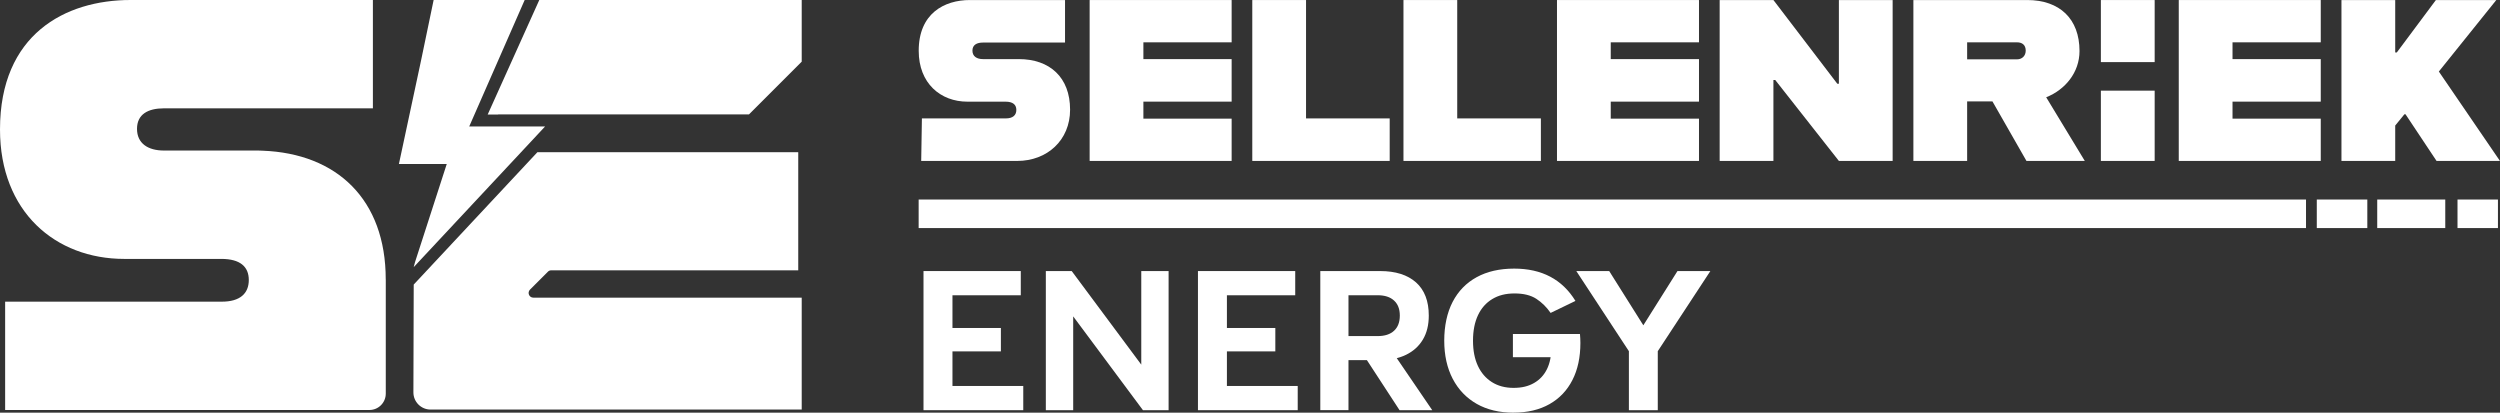 <svg xmlns="http://www.w3.org/2000/svg" width="418" height="69" viewBox="0 0 418 69" fill="none"><rect x="0" y="0" width="418" height="69" fill="#333333" stroke="none"/><g clip-path="url(#clip0_4014_1619)"><path d="M64.501 46.708V65.81C64.501 67.32 63.278 68.551 61.768 68.551H1.074H0.859V50.438H37.096C40.135 50.438 41.599 49.064 41.599 46.818C41.599 44.572 40.135 43.289 37.005 43.289H20.754C9.3 43.283 0 35.444 0 21.641C0 5.775 10.862 0 21.828 0H62.347V18.113H27.405C24.763 18.113 22.908 19.096 22.908 21.544C22.908 23.992 24.763 25.17 27.405 25.17H42.673C43.083 25.17 43.487 25.17 43.89 25.196C56.321 25.659 64.495 33.335 64.495 46.714L64.501 46.708Z" fill="white"></path><path d="M408.849 33.361H397.473V38.133H408.849V33.361Z" fill="white"></path><path d="M417.656 33.361H410.895V38.133H417.656V33.361Z" fill="white"></path><path d="M385.565 33.361H153.598V38.133H385.565V33.361Z" fill="white"></path><path d="M395.815 33.361H387.367V38.133H395.815V33.361Z" fill="white"></path><path d="M154.137 19.799H168.161C169.352 19.799 169.932 19.258 169.932 18.379C169.932 17.5 169.352 16.999 168.129 16.999H161.751C157.254 16.999 153.609 13.926 153.609 8.503C153.596 2.272 157.859 0.006 162.168 0.006H178.073V7.116H164.361C163.326 7.116 162.591 7.5 162.591 8.464C162.591 9.427 163.319 9.883 164.361 9.883H170.355C175.503 9.883 178.919 12.917 178.919 18.34C178.919 23.451 175.08 26.908 170.081 26.908H154.026L154.143 19.799H154.137Z" fill="white"></path><path d="M191.175 7.077V9.883H205.929V16.993H191.175V19.838H205.929V26.908H182.188V0.006H205.929V7.077H191.175Z" fill="white"></path><path d="M232.356 19.799V26.908H209.383V0.006H218.37V19.799H232.356Z" fill="white"></path><path d="M257.634 19.799V26.908H234.66V0.006H243.648V19.799H257.634Z" fill="white"></path><path d="M269.316 7.077V9.883H284.07V16.993H269.316V19.838H284.07V26.908H260.328V0.006H284.07V7.077H269.316Z" fill="white"></path><path d="M287.527 0.006H296.515L307.195 13.998H307.462V0.006H316.449V26.908H307.462L296.821 13.379H296.515V26.908H287.527V0.006Z" fill="white"></path><path d="M333.129 16.954H328.906V26.908H319.918V0.006H338.935C344.388 0.006 347.694 3.158 347.694 8.535C347.694 12.11 345.312 14.994 342.123 16.264L348.579 26.908H338.824L333.136 16.954H333.129ZM328.906 9.922H337.242C338.088 9.922 338.7 9.343 338.7 8.464C338.7 7.5 338.088 7.077 337.242 7.077H328.906V9.922Z" fill="white"></path><path d="M351.266 26.908H360.26V15.157H351.266V26.908ZM351.266 0.006V10.384H360.26V0.006H351.266Z" fill="white"></path><path d="M373.277 7.077V9.883H388.03V16.993H373.277V19.838H388.03V26.908H364.289V0.006H388.03V7.077H373.277Z" fill="white"></path><path d="M402.016 19.109L400.48 20.99V26.908H391.492V0.006H400.48V8.77H400.747L407.281 0.006H417.381L407.775 11.96L417.993 26.908H407.391L402.204 19.109H402.009H402.016Z" fill="white"></path><path d="M134.046 0V10.313L125.234 19.122H83.309L83.277 19.154H81.539L90.169 0H134.046Z" fill="white"></path><path d="M91.137 21.147L87.121 25.45L69.179 44.657V44.631L69.374 43.895C69.387 43.843 69.407 43.791 69.42 43.739L74.698 27.416H66.699L70.292 10.625L70.513 9.577L72.504 0H87.727L78.453 21.147H91.137Z" fill="white"></path><path d="M134.046 49.768V68.479H71.991C70.403 68.479 69.115 67.19 69.121 65.595L69.173 47.58L89.856 25.444H133.466V45.197H92.166C91.958 45.197 91.756 45.275 91.606 45.432L88.619 48.42C88.118 48.921 88.47 49.768 89.179 49.768H134.046Z" fill="white"></path><path d="M154.41 68.583V45.321H170.674V49.37H159.252V54.839H167.348V58.752H159.252V64.534H171.09V68.583H154.41Z" fill="white"></path><path d="M174.863 68.583V45.321H179.191L190.821 60.966V45.321H195.39V68.583H191.101L179.438 52.899V68.583H174.87H174.863Z" fill="white"></path><path d="M200.297 68.583V45.321H216.561V49.37H205.139V54.839H213.235V58.752H205.139V64.534H216.977V68.583H200.297Z" fill="white"></path><path d="M220.754 68.583V45.321H230.757C233.341 45.321 235.345 45.959 236.764 47.222C238.182 48.492 238.892 50.34 238.892 52.763C238.892 54.332 238.566 55.673 237.903 56.78C237.245 57.886 236.302 58.733 235.085 59.325C233.868 59.918 232.423 60.211 230.757 60.211H222.003V56.194H230.347C231.525 56.194 232.436 55.901 233.08 55.308C233.724 54.716 234.05 53.869 234.05 52.763C234.05 51.656 233.724 50.842 233.08 50.249C232.436 49.657 231.525 49.364 230.347 49.364H225.466V68.577H220.76L220.754 68.583ZM234.004 68.583L228.362 59.931L232.93 58.993L239.471 68.583H234.004Z" fill="white"></path><path d="M253.074 69C250.698 69 248.642 68.512 246.911 67.529C245.18 66.546 243.845 65.152 242.895 63.342C241.952 61.532 241.477 59.403 241.477 56.955C241.477 54.507 241.945 52.281 242.876 50.484C243.813 48.68 245.147 47.307 246.891 46.349C248.635 45.392 250.725 44.911 253.172 44.911C257.786 44.911 261.203 46.708 263.415 50.315L259.263 52.32C258.593 51.35 257.799 50.568 256.875 49.963C255.951 49.364 254.74 49.064 253.243 49.064C251.746 49.064 250.542 49.377 249.508 50.002C248.473 50.627 247.672 51.526 247.119 52.704C246.566 53.882 246.286 55.302 246.286 56.962C246.286 58.622 246.559 60.002 247.1 61.168C247.64 62.333 248.421 63.238 249.436 63.883C250.451 64.527 251.662 64.853 253.067 64.853C254.473 64.853 255.547 64.579 256.491 64.039C257.434 63.499 258.157 62.724 258.651 61.721C259.146 60.718 259.393 59.475 259.393 57.997L261.157 59.729H252.957V55.849H264.17C264.196 56.102 264.209 56.35 264.222 56.591C264.235 56.832 264.242 57.079 264.242 57.333C264.242 59.735 263.799 61.806 262.908 63.544C262.016 65.289 260.74 66.63 259.068 67.574C257.395 68.518 255.391 68.994 253.061 68.994L253.074 69Z" fill="white"></path><path d="M272.351 68.583V58.72L263.559 45.321H269.058L274.765 54.39L280.473 45.321H285.972L277.18 58.72V68.583H272.338H272.351Z" fill="white"></path></g><defs><clipPath id="clip0_4014_1619"><rect width="418" height="69" fill="white"></rect></clipPath></defs></svg>
